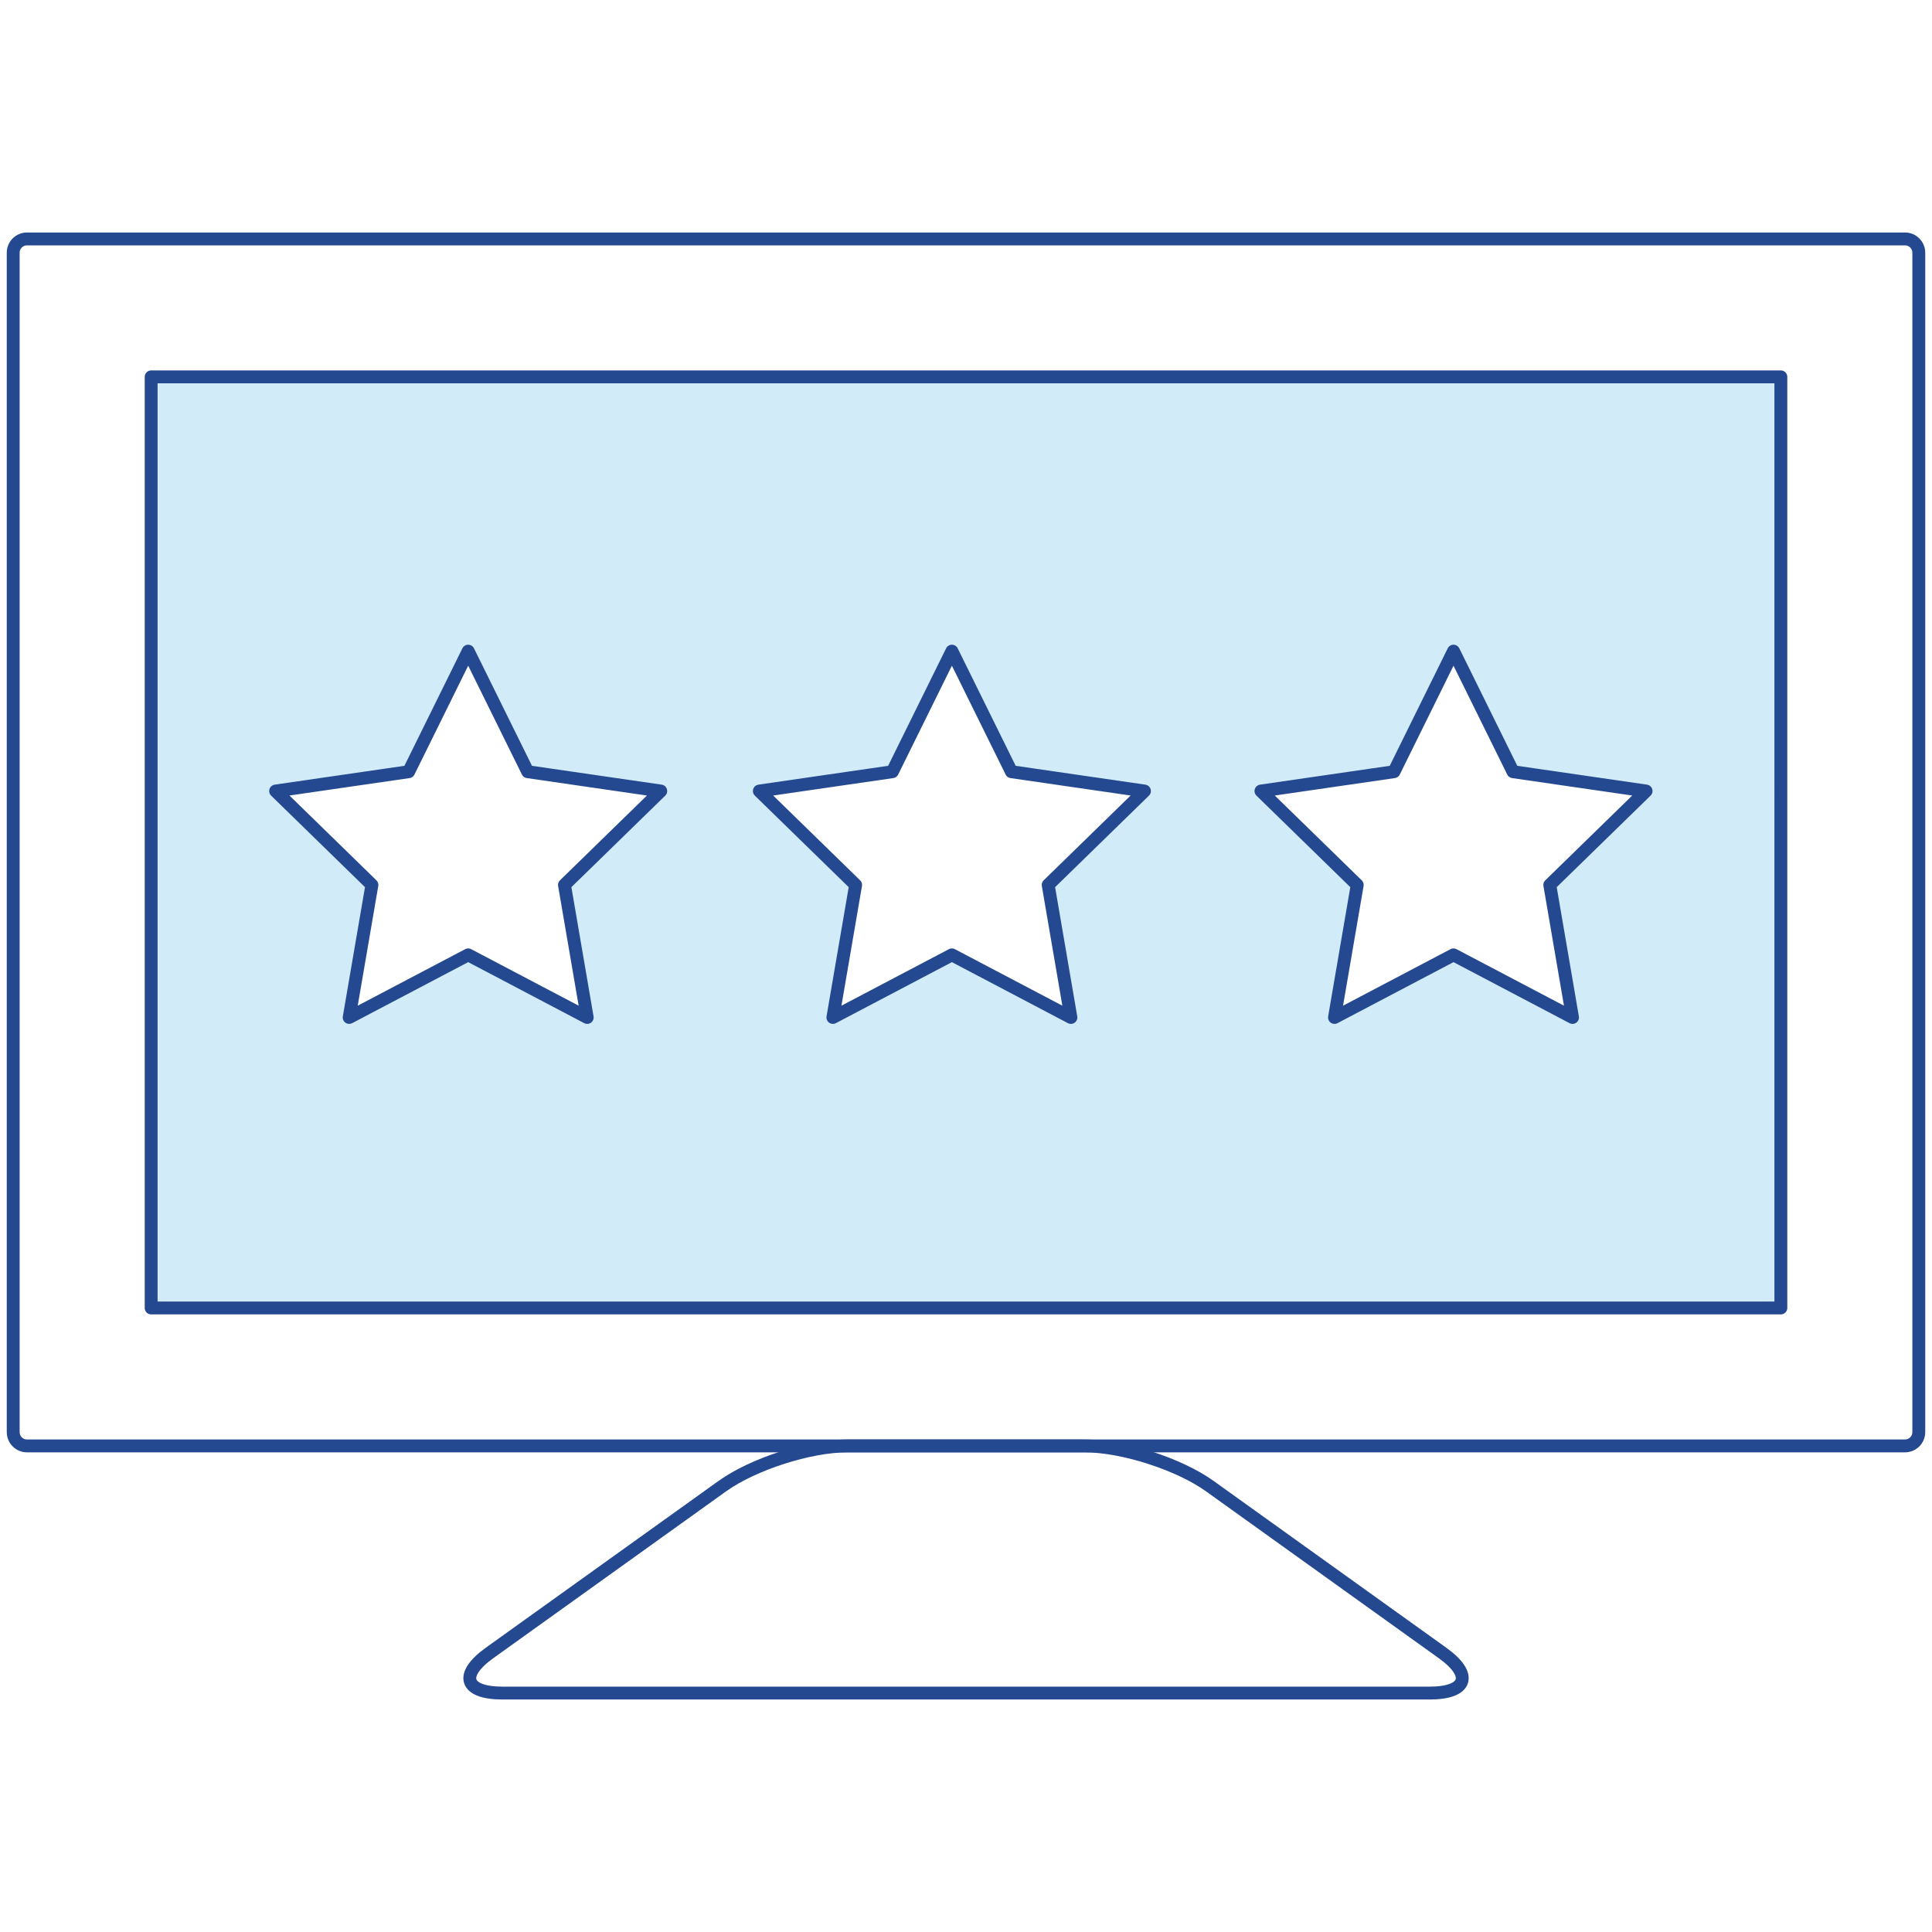 <?xml version="1.0" encoding="utf-8"?>
<!-- Generator: Adobe Illustrator 26.0.3, SVG Export Plug-In . SVG Version: 6.00 Build 0)  -->
<svg version="1.1" id="Ebene_1" xmlns="http://www.w3.org/2000/svg" xmlns:xlink="http://www.w3.org/1999/xlink" x="0px" y="0px"
	 viewBox="0 0 300 300" style="enable-background:new 0 0 300 300;" xml:space="preserve">
<style type="text/css">
	.st0{fill:none;stroke:#254990;stroke-width:2;stroke-linecap:round;stroke-linejoin:round;stroke-miterlimit:10;}
	.st1{fill:#D1EBF8;stroke:#254990;stroke-width:2;stroke-linecap:round;stroke-linejoin:round;stroke-miterlimit:10;}
</style>
<g>
	<path class="st0" d="M295.81,224.52H4.19c-1.18,0-2.14-0.96-2.14-2.14V39.24c0-1.18,0.96-2.14,2.14-2.14h291.62
		c1.18,0,2.14,0.96,2.14,2.14v183.13C297.95,223.56,296.99,224.52,295.81,224.52z"/>
	<path class="st0" d="M223.98,256.66c4.79,3.43,3.89,6.24-2,6.24H78.03c-5.89,0-6.79-2.81-2-6.24l36.14-25.9
		c4.79-3.43,13.52-6.24,19.42-6.24h36.85c5.89,0,14.63,2.81,19.41,6.24L223.98,256.66z"/>
	<path class="st1" d="M23.47,58.52V203.1h253.06V58.52H23.47z M91.18,157.99l-18.48-9.72l-18.48,9.72l3.53-20.58l-14.95-14.58
		l20.66-3l9.24-18.72l9.24,18.72l20.66,3l-14.95,14.58L91.18,157.99z M166.29,157.99l-18.48-9.72l-18.48,9.72l3.53-20.58
		l-14.95-14.58l20.66-3l9.24-18.72l9.24,18.72l20.66,3l-14.95,14.58L166.29,157.99z M244.18,157.99l-18.48-9.72l-18.48,9.72
		l3.53-20.58l-14.95-14.58l20.66-3l9.24-18.72l9.24,18.72l20.66,3l-14.95,14.58L244.18,157.99z"/>
</g>
</svg>
